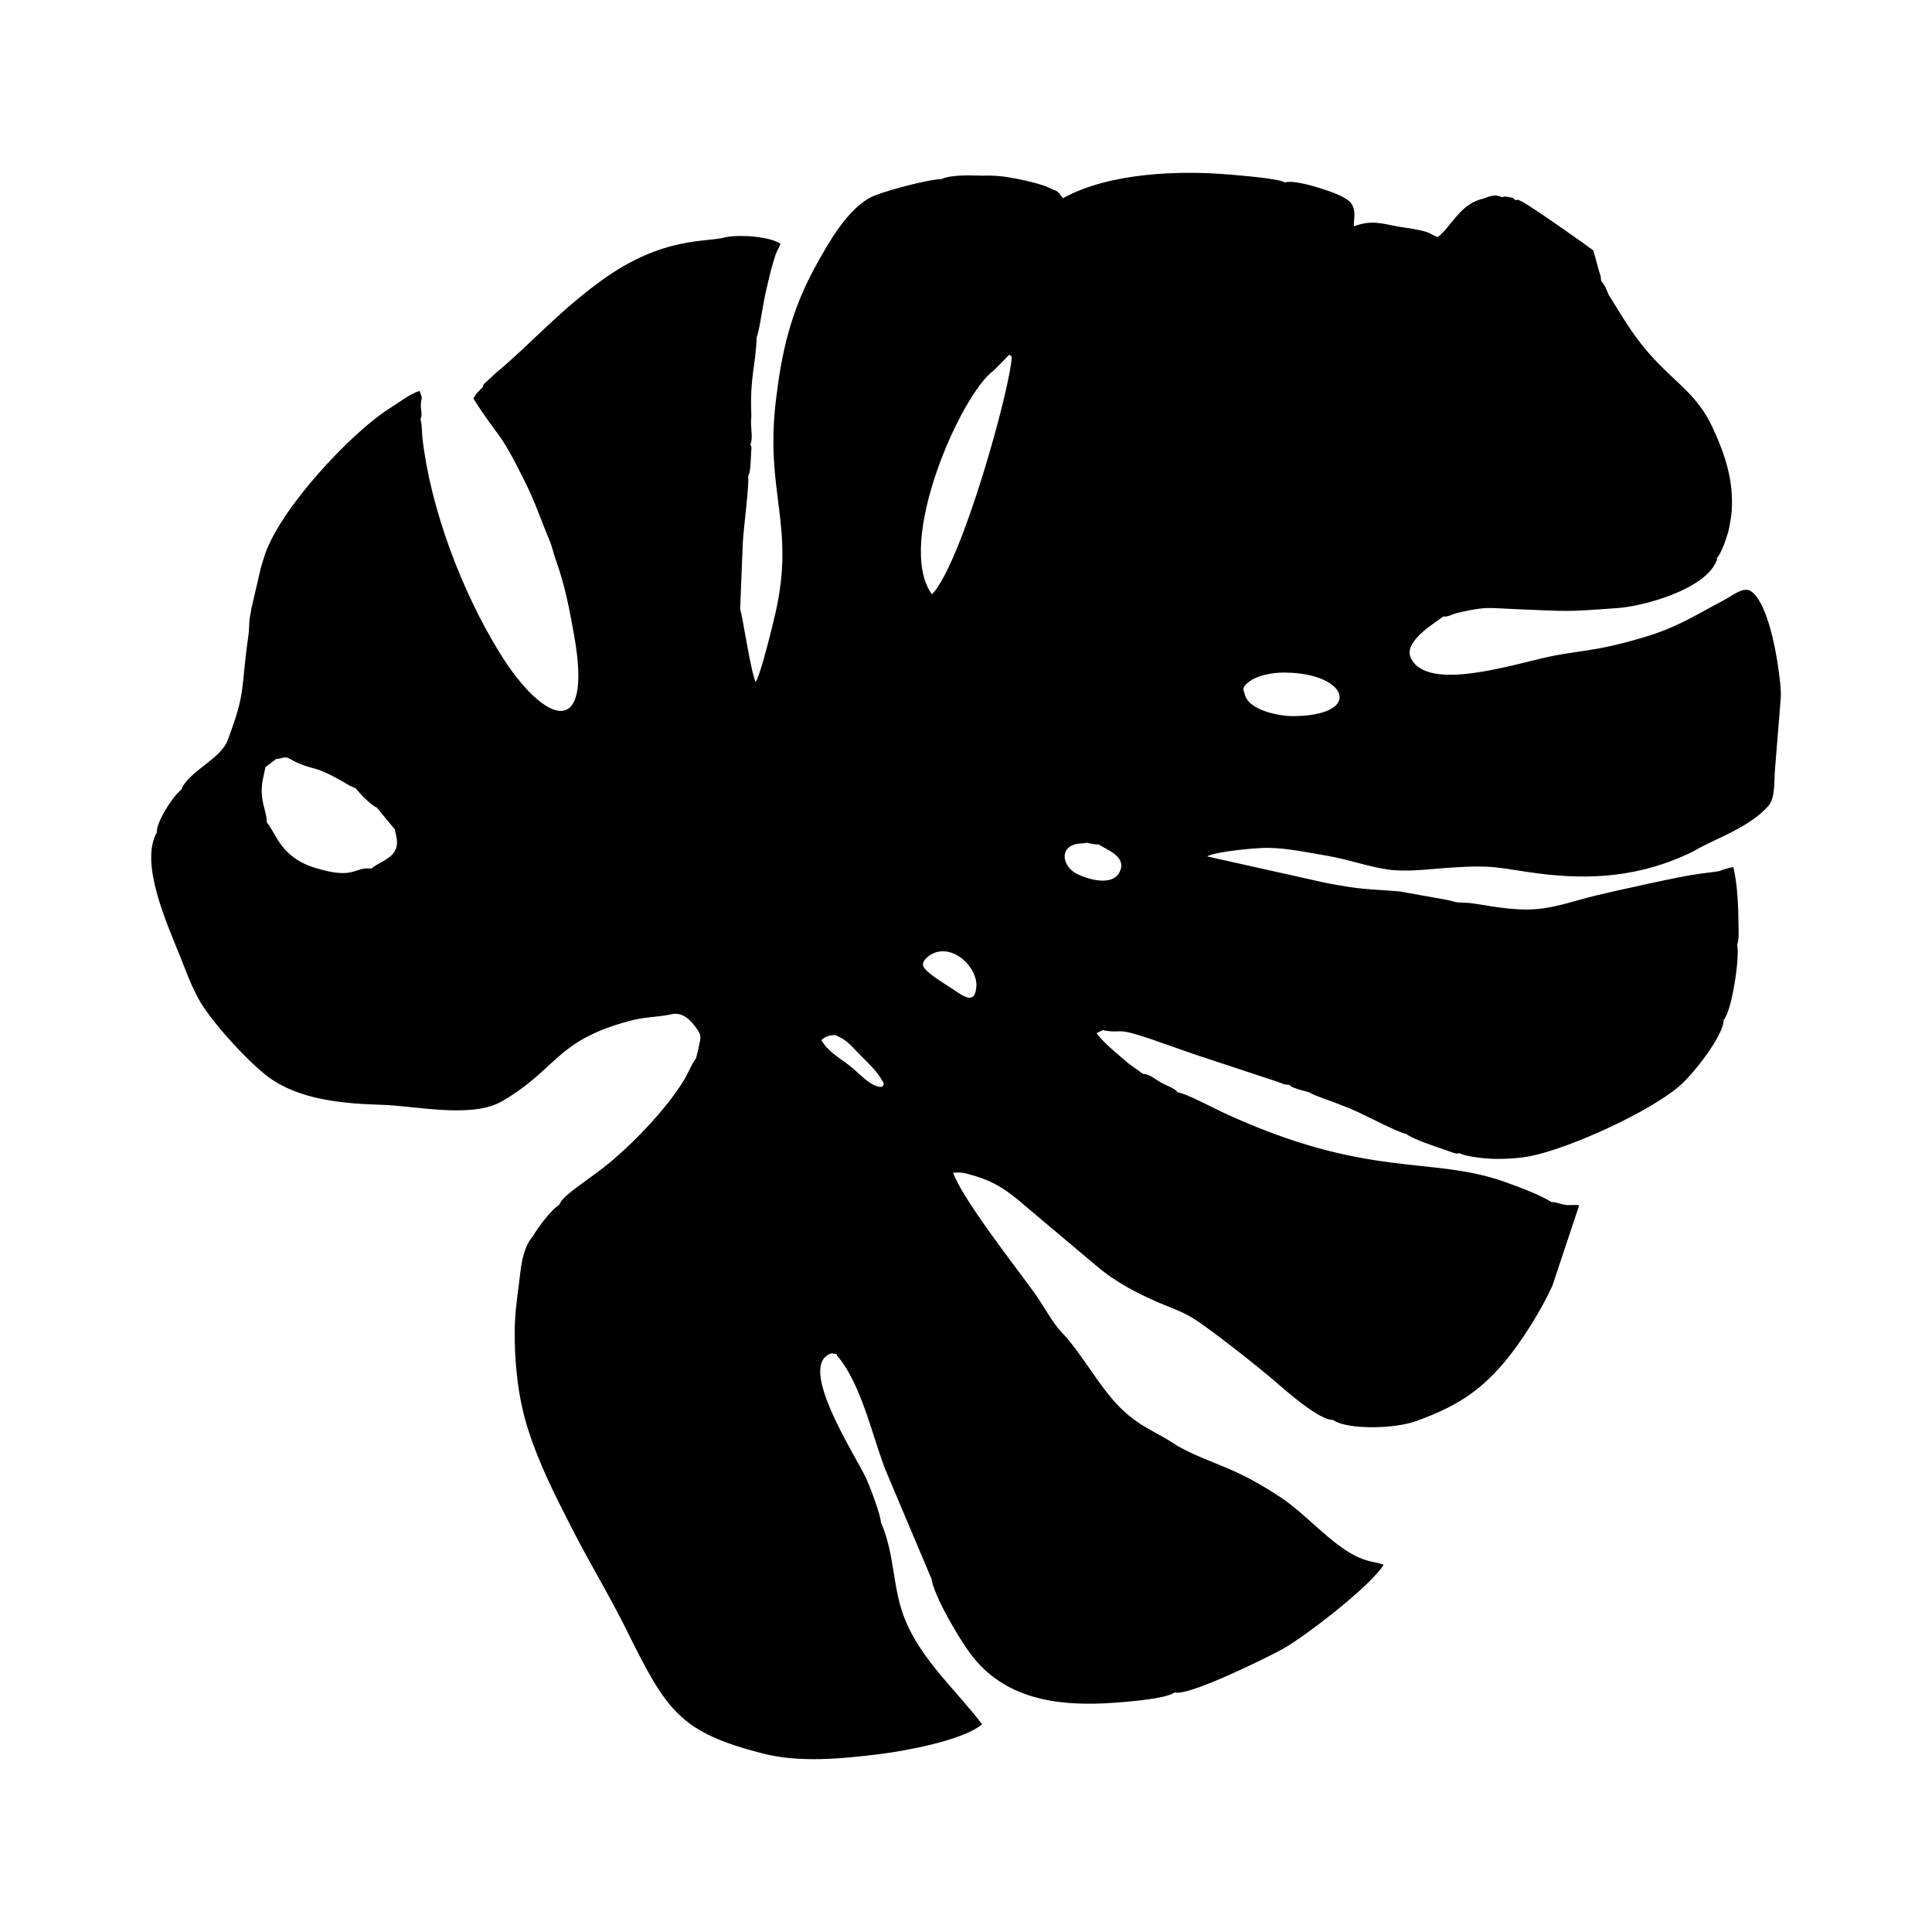 <?xml version="1.0" encoding="UTF-8"?>
<!-- Uploaded to: SVG Repo, www.svgrepo.com, Generator: SVG Repo Mixer Tools -->
<svg fill="#000000" width="800px" height="800px" version="1.1" viewBox="144 144 512 512" xmlns="http://www.w3.org/2000/svg">
 <path d="m248.64 369.52c1.043-1.863 0.445-3.684-0.047-5.773l-4.773-5.766c-1.125-0.27-4.606-3.777-5.527-5.051l-1.57-0.695c-9.914-5.887-8.754-3.727-14.246-6.242-0.852-0.395-1.918-1.172-2.602-1.242-1.129-0.125-1.422 0.418-2.629 0.352l-2.891 2.184-0.785 3.664c-0.719 4.785 0.594 6.812 1.043 9.723 0.012 0.078 0.023 0.137 0.031 0.184 0.008 0.105 0.02 0.242 0.031 0.43l0.008 0.617c2.523 2.922 3.606 9.176 12.621 12.016 10.871 3.422 10.504-0.363 15.109 0.285 1.727-1.559 4.949-2.391 6.234-4.684zm143.69 26.773c-1.57 0.375-3.812 1.922-3.738 3.426 0.094 1.754 6.297 5.285 7.769 6.312 3.285 2.297 6.125 4.238 6.391-0.77 0.23-4.285-4.961-10.289-10.426-8.973zm42.215 83.16-18.441-15.52c-5.102-4.465-8.52-6.836-14.578-8.539-2.582-0.727-2.555-0.68-4.961-0.625 2.648 7.164 15.688 23.754 21.582 31.883 2.172 2.988 4.898 8.082 7.234 10.457 4.926 5.106 9.355 13.391 14.551 18.969 5.676 6.086 10.469 7.219 16.145 11.133 9.457 5.176 14.375 5.012 27.469 13.711 6.574 4.375 13.176 12.305 20.031 15.59 2.941 1.406 4.961 1.41 7.094 2.141-3.129 5.387-20.707 19.02-26.938 22.465-2.535 1.406-24.613 12.531-28.473 11.395-2.582 1.977-16.125 2.777-18.773 2.898-13.074 0.582-26.422-1.398-35.18-12.973-3.152-4.172-9.723-15.324-10.449-20.02l-12.465-29.496c-3.684-10.18-6.527-22.742-12.641-29.77l0.047-0.281-1.453-0.219c-9.555 3.004 6.652 27.457 9.258 33.277 1.117 2.488 3.754 9.52 3.84 11.473 3.852 8.77 2.953 17.797 6.617 26.336 4.535 10.555 13.238 18.094 20.207 27.219-5.184 4.356-20.797 7.086-26.551 7.82-10.723 1.355-21.902 2.398-31.574-0.082-21.953-5.629-25.457-11.246-35.988-32.496-4.594-9.27-9.859-17.895-14.531-27.039-4.867-9.52-8.918-17.57-11.793-26.707-2.738-8.672-3.5-18.25-3.426-25.688 0.035-4.488 0.543-8.188 1.117-12.504 0.465-3.438 0.695-9.293 3.738-12.688 1.168-2.106 4.688-6.867 6.973-8.32 0.043-0.117 0.02-0.203 0.156-0.34 0.137-0.145 0.113-0.25 0.168-0.332 1.516-2.289 6.195-5.188 11.066-8.918 7.172-5.488 17.32-16.023 21.902-23.875 1.043-1.797 1.707-3.727 2.914-5.297 0.309-1.043 0.555-2.164 0.84-3.578 0.34-1.691 0.684-2.375-0.375-3.926-1.766-2.582-3.945-5.039-7.301-4.125-3.981 0.793-6.629 0.559-10.902 1.719-19.668 5.348-18.828 12.621-33.688 21.277-7.91 4.606-22.914 1.207-31.652 0.934-9.836-0.309-22.316-1.117-30.883-7.867-5.172-4.07-14.801-14.453-18.023-20.504-2.055-3.856-3.215-7.219-4.731-10.992-3.625-8.984-10.793-24.875-6.129-32.895-0.363-2.148 3.887-9.277 6.512-11.324 0.117-0.41 0.078-0.43 0.441-1 2.82-4.438 10.039-7.348 11.801-12.062 4.949-13.27 3.367-12.941 5.488-27.824 0.207-1.434 0.145-2.152 0.238-3.547 0.09-1.34 0.367-2.125 0.547-3.516l2.481-10.691c0.367-1.23 0.613-2.117 1.059-3.477 4.09-12.328 22.91-32.414 32.875-38.719 2.594-1.637 5.559-3.969 8.141-4.777 1.07 2.68 0.352 1.48 0.352 3.879-0.008 1.582 0.48 2.262-0.105 3.672 0.469 1.398 0.328 3.231 0.52 4.902 2.141 18.758 10.402 40.613 20.375 56.797 11.793 19.133 24.879 23.789 19.844-4.363-1.273-7.121-2.422-13.328-4.981-20.43-0.617-1.719-0.809-3.102-1.652-5.094-2.422-5.75-3.391-9.219-6.609-15.699-6.898-13.906-6.82-11.105-13.488-21.664l0.785-1.207 1.793-1.941c0.16-0.703-0.207 0.031 0.367-0.805l3.047-2.82c8.688-7.148 16.398-16.086 27.879-24.426 16.613-12.062 28.281-10.055 33.027-11.551 4-0.727 11.402-0.207 14.523 1.742-0.477 1.305-0.855 1.594-1.293 2.84-0.387 1.125-0.68 2.184-0.965 3.164-0.617 2.09-0.965 3.992-1.512 6.129-0.84 3.277-1.879 11.324-2.539 12.539-0.367 8.426-1.855 10.461-1.434 21.004l-0.105 1.777c0.059 2.141 0.5 4.027-0.137 5.797 0.445 0.957 0.242 0.719 0.184 2.035-0.043 0.863-0.043 1.34-0.102 2.203-0.094 1.375-0.125 2.988-0.703 4.164 0.387 1.75-1.23 14.031-1.398 17.523l-0.703 17.691c0.719 2.18 2.832 16.793 4.125 19.285 1.375-2.262 4.426-14.773 5.176-18.047 5.422-23.613-2.832-31.965 0.195-56.828 1.457-11.926 3.664-23.254 10.984-36.227 2.828-5.004 7.367-13.328 13.484-17.008 3.117-1.875 16.586-5.242 19.309-5.152 2.914-1.316 8.422-0.953 10.801-0.918 3.688-0.133 6.094 0.203 9.457 0.863 2.012 0.398 7.258 1.527 9.176 2.766 1.625 0.406 1.617 0.852 2.832 2.344 12.406-6.887 31.34-7.41 44.422-6.25 2.34 0.207 12.824 1.016 14.359 2.066 2.512-0.762 9.277 1.445 11.754 2.305 1.309 0.453 4.75 1.805 5.711 3.035 1.707 2.191 0.672 4.992 0.855 6.297 4.586-1.754 7.449-0.754 11.23-0.035 2.18 0.41 3.551 0.5 5.648 0.945 0.875 0.184 1.754 0.34 2.672 0.691 1.156 0.434 1.68 0.969 2.727 1.215 3.629-2.801 5.945-8.945 12.133-10.18 1.953-0.855 3.375-1.082 4.789-0.375 1.191-0.215 0.523-0.23 1.84-0.02 1.434 0.238 0.941 0.094 1.695 0.781 1.184-0.059 0.441-0.184 1.727 0.375 2.148 0.945 18.918 12.824 19 12.984l1.625 5.898c0.105 0.293 0.242 0.625 0.305 0.879l0.148 1.344c0.875 0.855 1.492 2.441 1.965 3.59 4.551 7.301 7.094 12.004 13.391 18.457 5.547 5.676 10.527 8.918 14.164 16.758 3.613 7.789 5.559 14.395 5.074 22.07-0.102 1.582-0.375 2.715-0.637 4.324-0.258 1.566-1.953 6.859-3.301 8.195-0.066 0.773 0.285-0.047-0.316 1.238-3.242 6.961-18.398 11.48-26.246 12.043-14.215 1.016-12.129 0.852-27.219 0.242-6.766-0.273-7.133-0.695-13.812 0.75-3.535 0.762-3.066 1.32-4.926 1.227-1.422 1.273-10.73 6.426-8.582 10.973 4.391 9.312 27.695 1.469 37.594-0.52 4.488-0.898 8.504-1.285 12.633-2.066 3.965-0.742 8.82-2.004 13.066-3.363 8.035-2.555 12.961-5.859 19.781-9.414 1.887-0.98 4.672-3.34 6.742-2.527 4.512 2.488 6.848 15.66 7.391 19.387 0.441 3.039 1.035 6.961 0.805 9.438l-1.516 18.762c-0.242 2.57 0.137 7.344-1.66 9.414-5.152 5.945-14.121 8.684-20.059 12.199-14.191 6.973-27.754 7.508-40.965 5.809-10.461-1.352-11.266-2.398-24-1.5-5.41 0.375-11.027 1.172-15.961 0.445-5.301-0.781-10.645-2.715-15.762-3.582-5.254-0.895-10.758-2.082-15.941-2.152-2.637-0.035-13.531 0.879-16.172 2.266l31.531 7.035c10.277 1.918 9.82 1.469 19.469 2.238l12.895 2.316c2.09 0.52 1.941 0.656 4.324 0.68 3.387 0.031 9.867 1.91 17.055 1.797 6.379-0.094 11.461-2.195 18.066-3.762 5.027-1.191 22.016-5.027 27.047-5.676 8.719-1.117 3.117-0.363 8.457-1.672l0.645-0.105c1.105 4.422 1.355 10.754 1.375 15.359 0.008 1.652 0.207 3.676-0.379 5.297 0.816 2.414-1.281 17.422-3.582 19.875 0.105 3.856-7.707 13.984-11.531 17.34-7.844 6.879-29.18 16.633-39.613 18.691-3.141 0.625-6.512 0.793-9.414 0.75-2.231-0.031-7.582-0.512-9.469-1.527-0.797 0.379-2.047-0.285-3.172-0.66-2.773-0.93-9.117-3.012-10.949-4.449-1.793-0.227-10.383-4.695-12.758-5.777-2.344-1.07-4.445-1.852-6.547-2.664-1.691-0.648-5.219-1.777-6.371-2.57l-2.84-0.785c-1.242-0.477-1.555-0.387-2.481-1.219-1.262 0.059-1.684-0.297-3.035-0.785l-21.367-7.047c-4.195-1.422-7.859-2.789-12.102-4.231-9.484-3.231-7.527-1.59-11.867-2.227-0.617-0.09-0.332-0.031-0.934-0.191l-1.742 0.828c2.328 2.965 5.777 5.641 8.492 8.02l3.867 2.762c1.727 0.035 3.352 1.527 4.875 2.375 1.242 0.691 3.613 1.457 4.344 2.539 1.828 0.082 9.914 4.367 12.199 5.422 38.258 17.66 54.781 11.289 74.395 18.273 3.363 1.195 9.289 3.367 12.461 5.375 1.004-0.082 2.356 0.531 3.551 0.715 1.309 0.195 2.648-0.125 3.738 0.145l-7.094 21.293c-2.75 6.137-8.32 15.18-13.039 20.648-6.981 8.094-13.238 11.578-22.754 15.125-6.234 2.32-18.84 2.356-22.297-0.191-3.856 0.078-13.203-8.336-15.703-10.492-3.957-3.398-18.32-14.91-22.801-17.27-2.68-1.406-5.504-2.363-8.094-3.504-4.981-2.203-10.996-5.129-16.133-9.594zm-56.352-48.379c-1.637-3.152-3.832-5.035-6.231-7.481-2.832-2.887-3.469-3.969-6.648-5.297-1.125 0.102-2.32 0.078-3.648 1.344 1.988 3.426 5.488 5.016 8.422 7.539 1.441 1.238 2.82 2.648 4.254 3.641 0.957 0.66 3.856 2.219 3.852 0.25zm95.582-103.49c0.797 5.106 10.531 6.195 12.449 6.199 18.57 0.055 15.461-10.641 0.043-11.484-2.25-0.125-4.367-0.09-6.938 0.512-1.129 0.27-2.602 0.719-3.832 1.523-2.941 1.918-1.773 2.91-1.719 3.25zm-44.164 40.035c-5.094 0.797-4.176 6.199 0.145 8.152 3.457 1.566 9.906 3.227 11.27-1.512 1.023-3.535-4.129-5.262-5.922-6.504-0.875 0.125-2-0.18-3.09-0.422-1.168 0.27-1.281 0.105-2.402 0.285zm-38.625-66.105c7.984-8.332 20.863-55.043 21.137-62.977l-0.645-0.555-4.102 4.188c-8.473 5.879-26.371 45.676-16.395 59.34z" fill-rule="evenodd"/>
</svg>